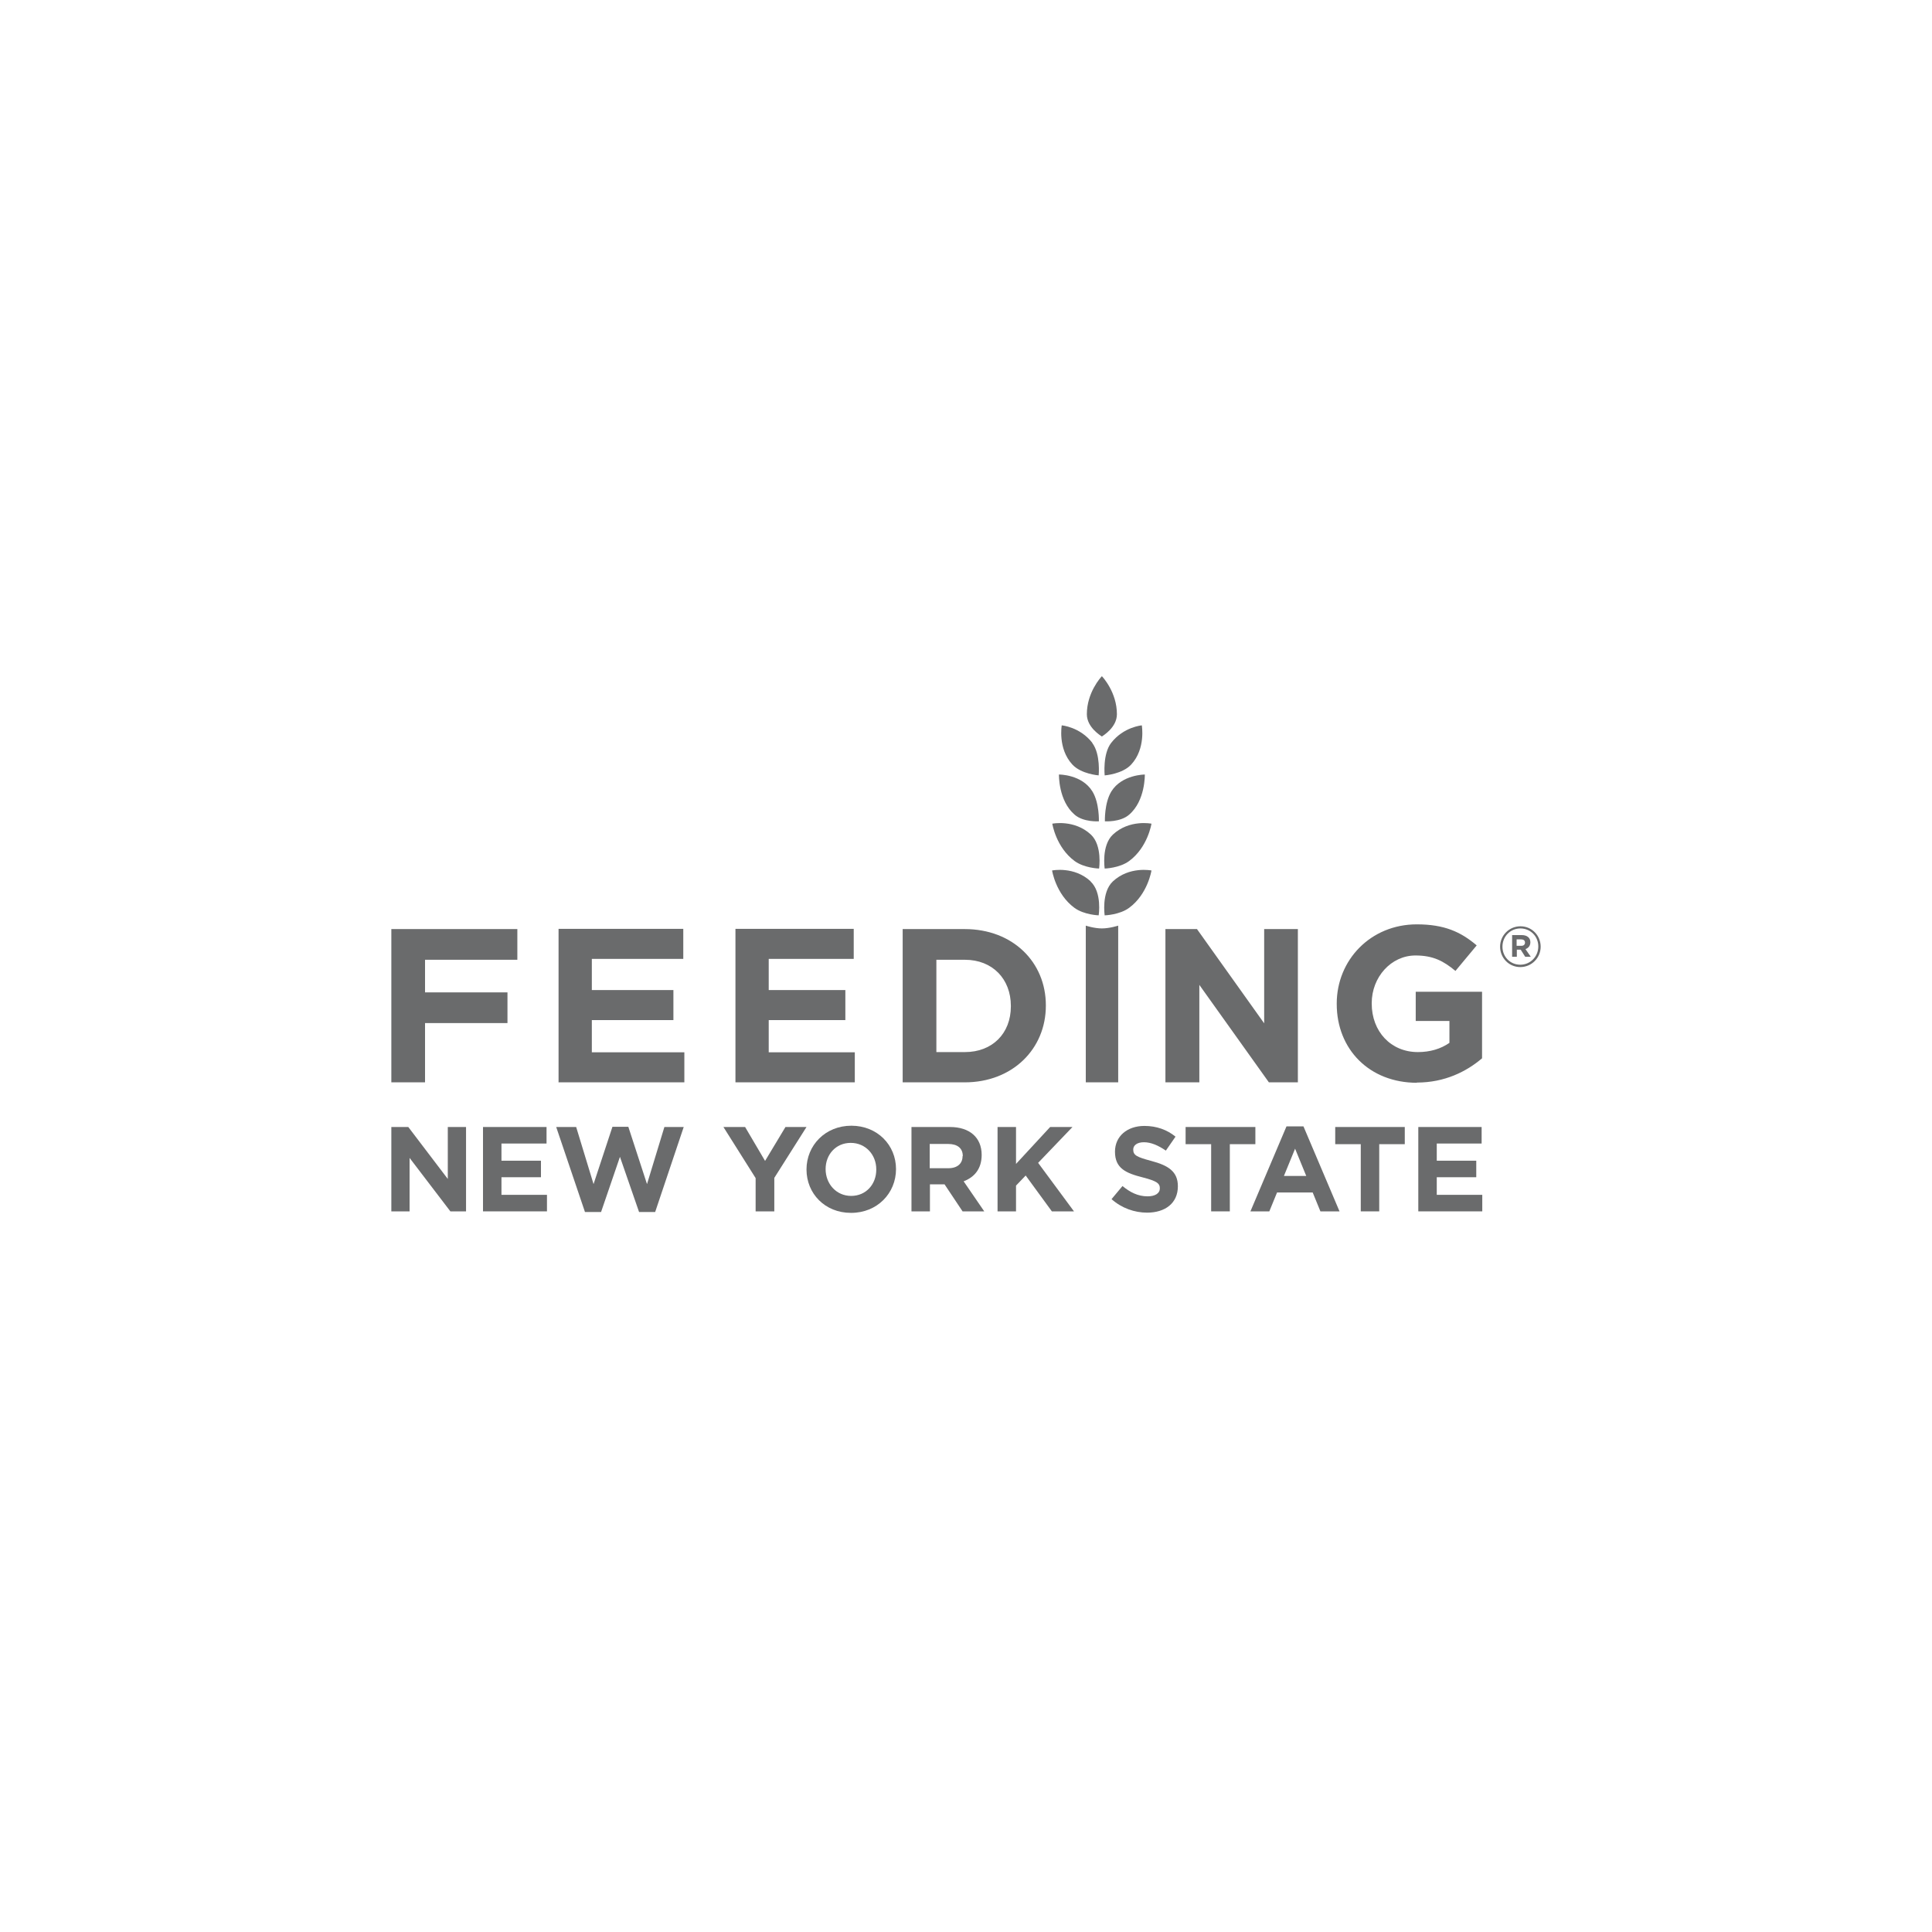 <?xml version="1.0" encoding="UTF-8"?>
<svg id="uuid-c0c93467-735e-43c7-86a9-5057da94e7cb" data-name="Layer 1" xmlns="http://www.w3.org/2000/svg" width="90" height="90" viewBox="0 0 90 90">
  <defs>
    <style>
      .uuid-0616442a-698f-43e0-a73f-61653ef27f3e {
        fill: #6a6b6c;
      }
    </style>
  </defs>
  <path class="uuid-0616442a-698f-43e0-a73f-61653ef27f3e" d="M51.19,40.46s-.68-.02-1.13-.35c-.87-.64-1.04-1.74-1.04-1.74,0,0,1.03-.21,1.8.51.54.51.38,1.58.38,1.58M51.47,40.46s.68-.02,1.13-.35c.87-.64,1.04-1.74,1.04-1.74,0,0-1.03-.21-1.8.51-.54.51-.38,1.58-.38,1.58M50.81,41.06c-.77-.72-1.8-.51-1.8-.51,0,0,.17,1.1,1.04,1.74.45.33,1.13.35,1.13.35,0,0,.17-1.07-.38-1.58M51.47,42.64s.68-.02,1.13-.35c.87-.64,1.04-1.74,1.04-1.74,0,0-1.03-.21-1.8.51-.54.51-.38,1.58-.38,1.58M51.47,36.12s.82-.06,1.23-.51c.68-.74.49-1.82.49-1.82,0,0-.85.07-1.43.82-.4.52-.3,1.51-.3,1.51M50.89,34.61c-.58-.75-1.43-.82-1.43-.82,0,0-.19,1.08.49,1.82.41.45,1.23.51,1.23.51,0,0,.1-.99-.3-1.51M50.58,50.42h1.51v-2.84s0-4.46,0-4.46c0,0-.4.13-.76.13s-.75-.13-.75-.13v7.29ZM18.23,50.42h1.57v-2.76h3.84v-1.43h-3.84v-1.52h4.3v-1.43h-5.87v7.14ZM26.01,50.42h5.87v-1.4h-4.31v-1.5h3.8v-1.4h-3.8v-1.45h4.26v-1.4h-5.81v7.14ZM34.26,50.42h5.56v-1.4h-4.01v-1.5h3.57v-1.4h-3.57v-1.45h3.96v-1.4h-5.51v7.14ZM42.05,50.42h2.89c2.23,0,3.78-1.56,3.78-3.57v-.02c0-2.01-1.54-3.55-3.78-3.55h-2.89v7.14ZM43.62,49.01v-4.3h1.33c1.28,0,2.14.89,2.14,2.15v.02c0,1.26-.86,2.13-2.14,2.13h-1.33ZM54.3,50.42h1.57v-4.54l3.24,4.54h1.35v-7.14h-1.57v4.39l-3.13-4.39h-1.47v7.14ZM66,50.43c1.3,0,2.31-.51,3.04-1.13v-3.1h-3.09v1.36h1.57v1.02c-.4.28-.9.43-1.47.43-1.26,0-2.15-.96-2.15-2.26v-.02c0-1.21.9-2.22,2.04-2.22.82,0,1.31.26,1.86.72l.99-1.19c-.74-.63-1.51-.98-2.79-.98-2.15,0-3.73,1.66-3.73,3.69v.02c0,2.11,1.52,3.67,3.74,3.67M51.33,31.5c-.05.05-.7.76-.7,1.77,0,.62.65,1,.7,1.04.05-.04.7-.42.7-1.04,0-1.01-.65-1.72-.7-1.77M51.47,38.26s.72.05,1.13-.31c.76-.65.73-1.87.73-1.87,0,0-1.07,0-1.56.79-.33.54-.3,1.39-.3,1.39M50.89,36.87c-.49-.8-1.56-.79-1.56-.79,0,0-.03,1.22.73,1.87.41.36,1.13.31,1.13.31,0,0,.03-.85-.3-1.39"/>
  <path class="uuid-0616442a-698f-43e0-a73f-61653ef27f3e" d="M70.82,45.05c-.53,0-.94-.43-.94-.95s.42-.95.95-.95.94.43.94.95-.42.95-.95.95M70.83,43.25c-.48,0-.84.38-.84.85s.36.84.83.84.84-.38.84-.85-.36-.84-.84-.84M71.06,44.21l.25.36h-.26l-.21-.33h-.18v.33h-.22v-1.01h.45c.24,0,.4.12.4.33,0,.17-.09.27-.22.32M70.87,43.76h-.22v.3h.22c.11,0,.17-.06.17-.15,0-.1-.07-.15-.18-.15"/>
  <polygon class="uuid-0616442a-698f-43e0-a73f-61653ef27f3e" points="20.98 56.43 19.08 53.94 19.08 56.43 18.23 56.43 18.23 52.5 19.02 52.5 20.86 54.92 20.86 52.5 21.71 52.5 21.71 56.43 20.98 56.43"/>
  <polygon class="uuid-0616442a-698f-43e0-a73f-61653ef27f3e" points="22.5 56.43 22.5 52.5 25.46 52.5 25.46 53.27 23.36 53.27 23.36 54.07 25.2 54.07 25.2 54.84 23.36 54.84 23.36 55.66 25.48 55.66 25.48 56.43 22.5 56.43"/>
  <polygon class="uuid-0616442a-698f-43e0-a73f-61653ef27f3e" points="30.52 56.46 29.77 56.46 28.88 53.89 28 56.46 27.25 56.46 25.91 52.5 26.84 52.5 27.65 55.16 28.53 52.49 29.27 52.49 30.14 55.16 30.95 52.5 31.85 52.5 30.52 56.46"/>
  <polygon class="uuid-0616442a-698f-43e0-a73f-61653ef27f3e" points="36.07 54.87 36.07 56.43 35.2 56.43 35.2 54.88 33.7 52.5 34.71 52.5 35.64 54.08 36.59 52.5 37.57 52.5 36.07 54.87"/>
  <path class="uuid-0616442a-698f-43e0-a73f-61653ef27f3e" d="M39.64,56.5c-1.21,0-2.07-.9-2.07-2.02h0c0-1.13.88-2.04,2.09-2.04s2.08.9,2.08,2.02h0c0,1.13-.88,2.04-2.09,2.04M40.82,54.47c0-.67-.49-1.23-1.19-1.23s-1.17.55-1.17,1.22h0c0,.68.49,1.25,1.19,1.25s1.17-.55,1.17-1.22h0Z"/>
  <path class="uuid-0616442a-698f-43e0-a73f-61653ef27f3e" d="M44.84,56.43l-.84-1.26h-.68v1.26h-.86v-3.93h1.79c.92,0,1.48.49,1.48,1.3h0c0,.65-.34,1.04-.84,1.23l.96,1.4h-1.01ZM44.85,53.85c0-.37-.26-.56-.68-.56h-.86v1.13h.87c.42,0,.66-.22.66-.56h0Z"/>
  <polygon class="uuid-0616442a-698f-43e0-a73f-61653ef27f3e" points="49 56.43 47.78 54.76 47.33 55.23 47.33 56.43 46.47 56.43 46.47 52.5 47.33 52.5 47.33 54.22 48.92 52.5 49.96 52.5 48.36 54.17 50.03 56.43 49 56.43"/>
  <path class="uuid-0616442a-698f-43e0-a73f-61653ef27f3e" d="M53.44,56.49c-.59,0-1.19-.21-1.66-.63l.51-.61c.35.29.72.48,1.17.48.35,0,.57-.14.57-.37h0c0-.23-.13-.34-.79-.51-.79-.2-1.3-.42-1.3-1.2h0c0-.72.57-1.2,1.37-1.2.57,0,1.06.18,1.45.5l-.45.65c-.35-.24-.69-.39-1.02-.39s-.5.15-.5.34h0c0,.27.17.35.84.53.79.21,1.24.49,1.24,1.18h0c0,.79-.59,1.23-1.44,1.23"/>
  <polygon class="uuid-0616442a-698f-43e0-a73f-61653ef27f3e" points="57.29 53.3 57.29 56.43 56.42 56.43 56.42 53.3 55.23 53.3 55.23 52.5 58.48 52.5 58.48 53.3 57.29 53.3"/>
  <path class="uuid-0616442a-698f-43e0-a73f-61653ef27f3e" d="M61.51,56.43l-.36-.88h-1.66l-.36.88h-.88l1.68-3.96h.79l1.68,3.96h-.9ZM60.33,53.51l-.52,1.27h1.04l-.52-1.27Z"/>
  <polygon class="uuid-0616442a-698f-43e0-a73f-61653ef27f3e" points="64.25 53.3 64.25 56.43 63.39 56.43 63.39 53.3 62.2 53.3 62.2 52.5 65.44 52.5 65.44 53.3 64.25 53.3"/>
  <polygon class="uuid-0616442a-698f-43e0-a73f-61653ef27f3e" points="66.07 56.43 66.07 52.5 69.02 52.5 69.02 53.27 66.93 53.27 66.93 54.07 68.77 54.07 68.77 54.84 66.93 54.84 66.93 55.66 69.05 55.66 69.05 56.43 66.07 56.43"/>
</svg>